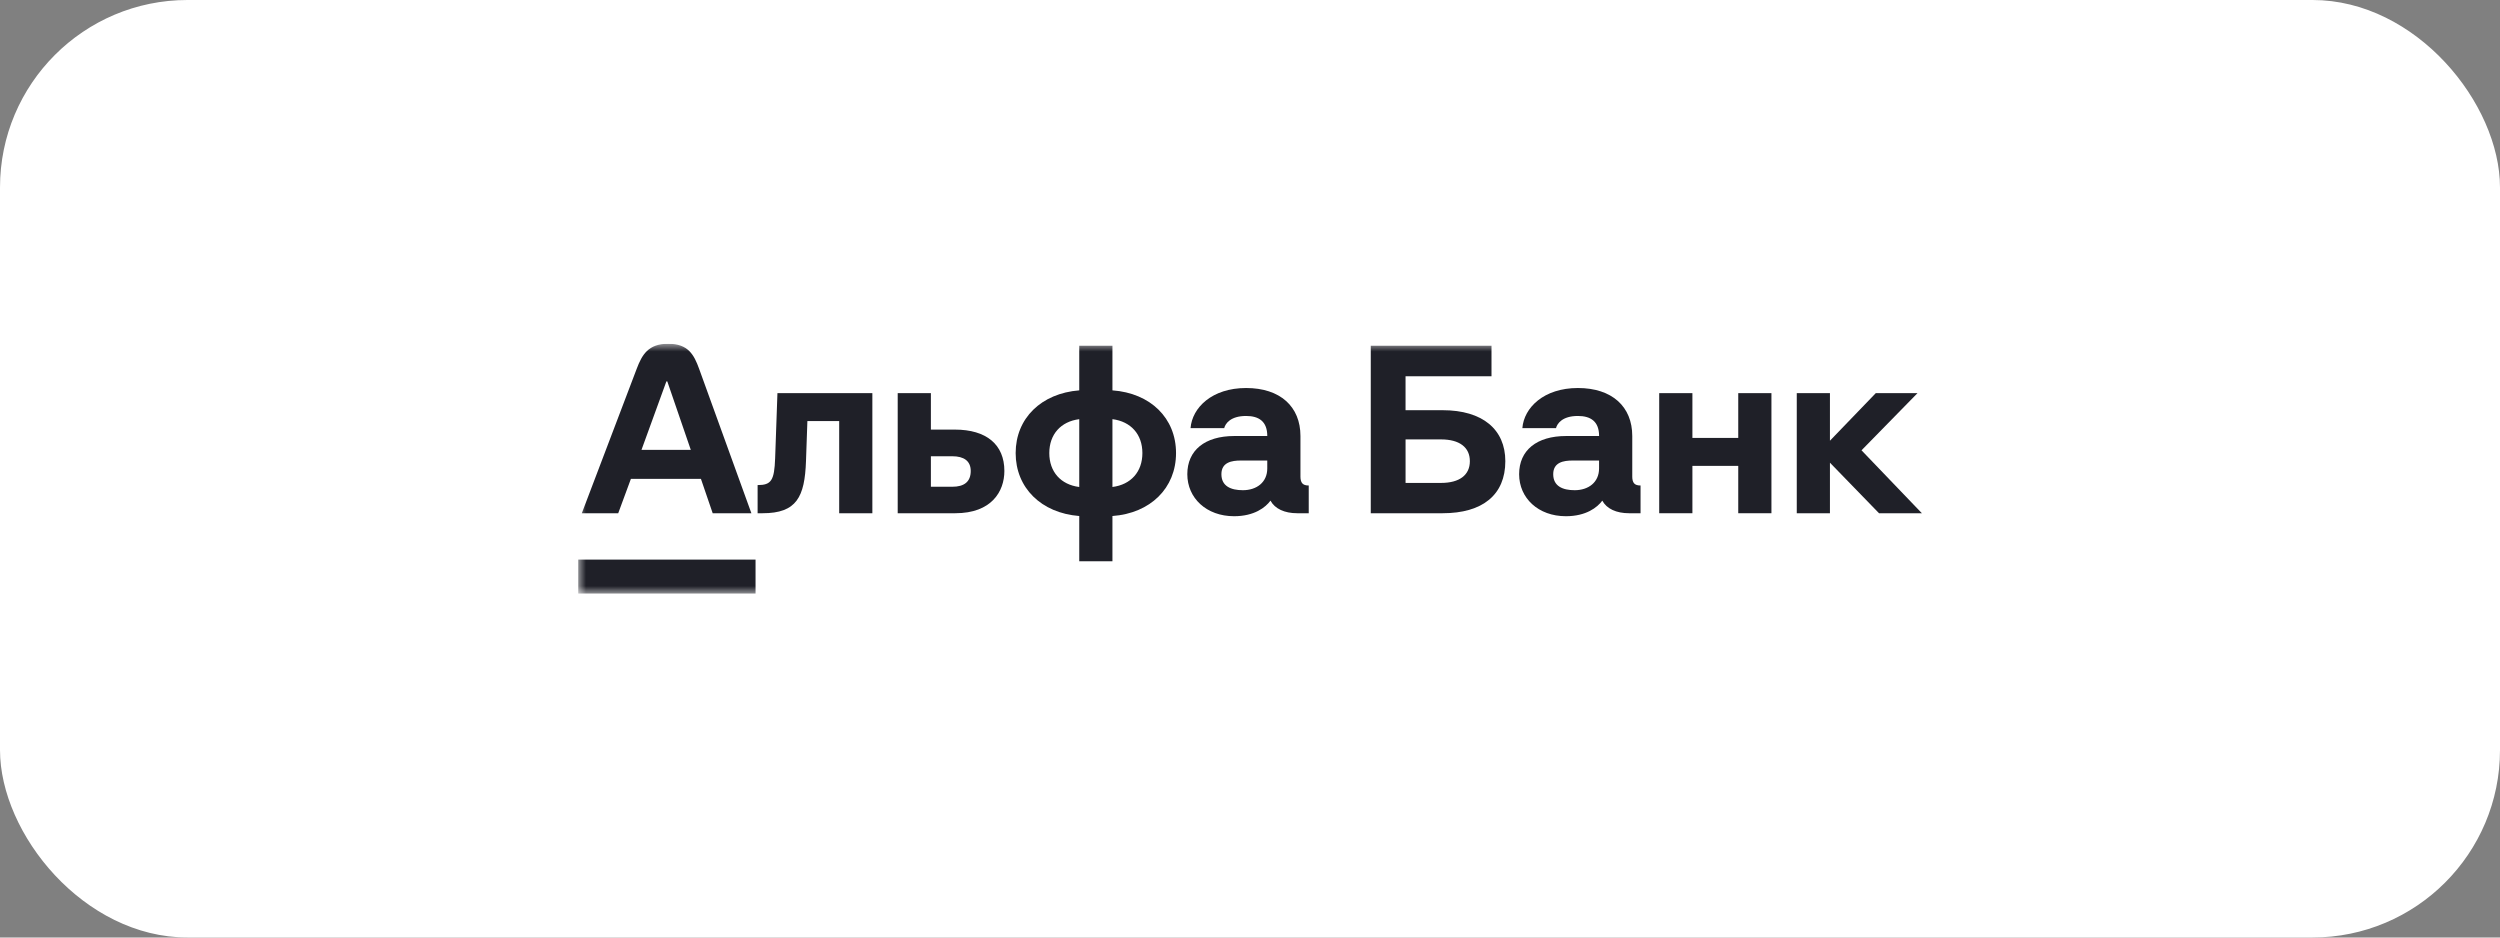 <?xml version="1.0" encoding="UTF-8"?> <svg xmlns="http://www.w3.org/2000/svg" width="160" height="60" viewBox="0 0 160 60" fill="none"><rect x="0" y="0" width="160" height="60" fill="#808080" stroke="none"/><rect width="160" height="60" rx="12" fill="white"></rect><g clip-path="url(#clip0_3466_229)"><path d="M120.05 25.161L117.116 28.206V25.161H114.993V32.847H117.116V29.612L120.257 32.847H123L119.137 28.82L122.72 25.161H120.05Z" fill="#1F2028"></path><path d="M111.248 28.027H108.314V25.161H106.189V32.847H108.314V29.816H111.248V32.847H113.372V25.161H111.248V28.027Z" fill="#1F2028"></path><mask id="mask0_3466_229" style="mask-type:luminance" maskUnits="userSpaceOnUse" x="37" y="22" width="86" height="16"><path d="M123 22H37V38H123V22Z" fill="white"></path></mask><g mask="url(#mask0_3466_229)"><path d="M49.609 29.325C49.558 30.759 49.358 31.045 48.487 31.045V32.847H48.812C50.983 32.847 51.504 31.809 51.584 29.502L51.673 26.949H53.708V32.847H55.831V25.161H49.756L49.609 29.325Z" fill="#1F2028"></path><path d="M61.11 27.495H59.577V25.161H57.453V32.847H61.139C63.455 32.847 64.28 31.455 64.28 30.143C64.28 28.45 63.129 27.494 61.11 27.494M60.948 31.153H59.577V29.2H60.948C61.686 29.2 62.127 29.5 62.127 30.142C62.127 30.838 61.7 31.152 60.948 31.152" fill="#1F2028"></path><path d="M71.196 24.983V22.129H69.072V24.983C66.64 25.174 65.002 26.772 65.002 28.997C65.002 31.222 66.64 32.834 69.072 33.025V35.92H71.196V33.025C73.628 32.848 75.266 31.236 75.266 28.997C75.266 26.757 73.628 25.16 71.196 24.983ZM69.072 31.168C67.893 31.019 67.155 30.199 67.155 28.998C67.155 27.797 67.893 26.977 69.072 26.827V31.169V31.168ZM71.196 31.168V26.826C72.375 26.977 73.113 27.796 73.113 28.997C73.113 30.198 72.375 31.017 71.196 31.167" fill="#1F2028"></path><path d="M83.229 30.485V27.905C83.229 26.021 81.932 24.833 79.75 24.833C77.567 24.833 76.299 26.09 76.195 27.4H78.349C78.422 27.114 78.746 26.622 79.75 26.622C80.576 26.622 81.106 26.977 81.106 27.905H78.996C77.109 27.905 75.988 28.82 75.988 30.349C75.988 31.878 77.214 33.038 78.981 33.038C80.277 33.038 80.997 32.471 81.311 32.041C81.591 32.561 82.211 32.847 83.022 32.847H83.759V31.072C83.376 31.072 83.228 30.908 83.228 30.485M81.105 29.98C81.105 30.868 80.426 31.373 79.542 31.373C78.775 31.373 78.17 31.114 78.17 30.349C78.17 29.584 78.834 29.474 79.408 29.474H81.105V29.979V29.98Z" fill="#1F2028"></path><path d="M92.329 26.253H89.955V24.082H95.456V22.129H87.729V32.847H92.33C94.881 32.847 96.341 31.673 96.341 29.516C96.341 27.482 94.881 26.253 92.33 26.253M92.227 30.908H89.956V28.122H92.227C93.406 28.122 94.071 28.627 94.071 29.515C94.071 30.402 93.408 30.907 92.227 30.907" fill="#1F2028"></path><path d="M104.465 30.485V27.905C104.465 26.021 103.168 24.833 100.985 24.833C98.803 24.833 97.535 26.09 97.431 27.4H99.584C99.657 27.114 99.982 26.622 100.985 26.622C101.812 26.622 102.342 26.977 102.342 27.905H100.232C98.345 27.905 97.224 28.82 97.224 30.349C97.224 31.878 98.45 33.038 100.217 33.038C101.513 33.038 102.233 32.471 102.547 32.041C102.827 32.561 103.446 32.847 104.257 32.847H104.995V31.072C104.611 31.072 104.464 30.908 104.464 30.485M102.34 29.98C102.34 30.868 101.662 31.373 100.778 31.373C100.01 31.373 99.406 31.114 99.406 30.349C99.406 29.584 100.069 29.474 100.644 29.474H102.34V29.979V29.98Z" fill="#1F2028"></path><path d="M48.355 35.815H37V38H48.355V35.815Z" fill="#1F2028"></path><path d="M44.742 23.6C44.417 22.706 44.044 22 42.766 22C41.487 22 41.09 22.703 40.75 23.6L37.236 32.847H39.566L40.377 30.649H44.86L45.612 32.847H48.089L44.742 23.6ZM41.055 28.792L42.648 24.41H42.707L44.211 28.792H41.054H41.055Z" fill="#1F2028"></path></g></g><defs><clipPath id="clip0_3466_229"><rect width="86" height="16" fill="white" transform="translate(37 22)"></rect></clipPath></defs></svg> 